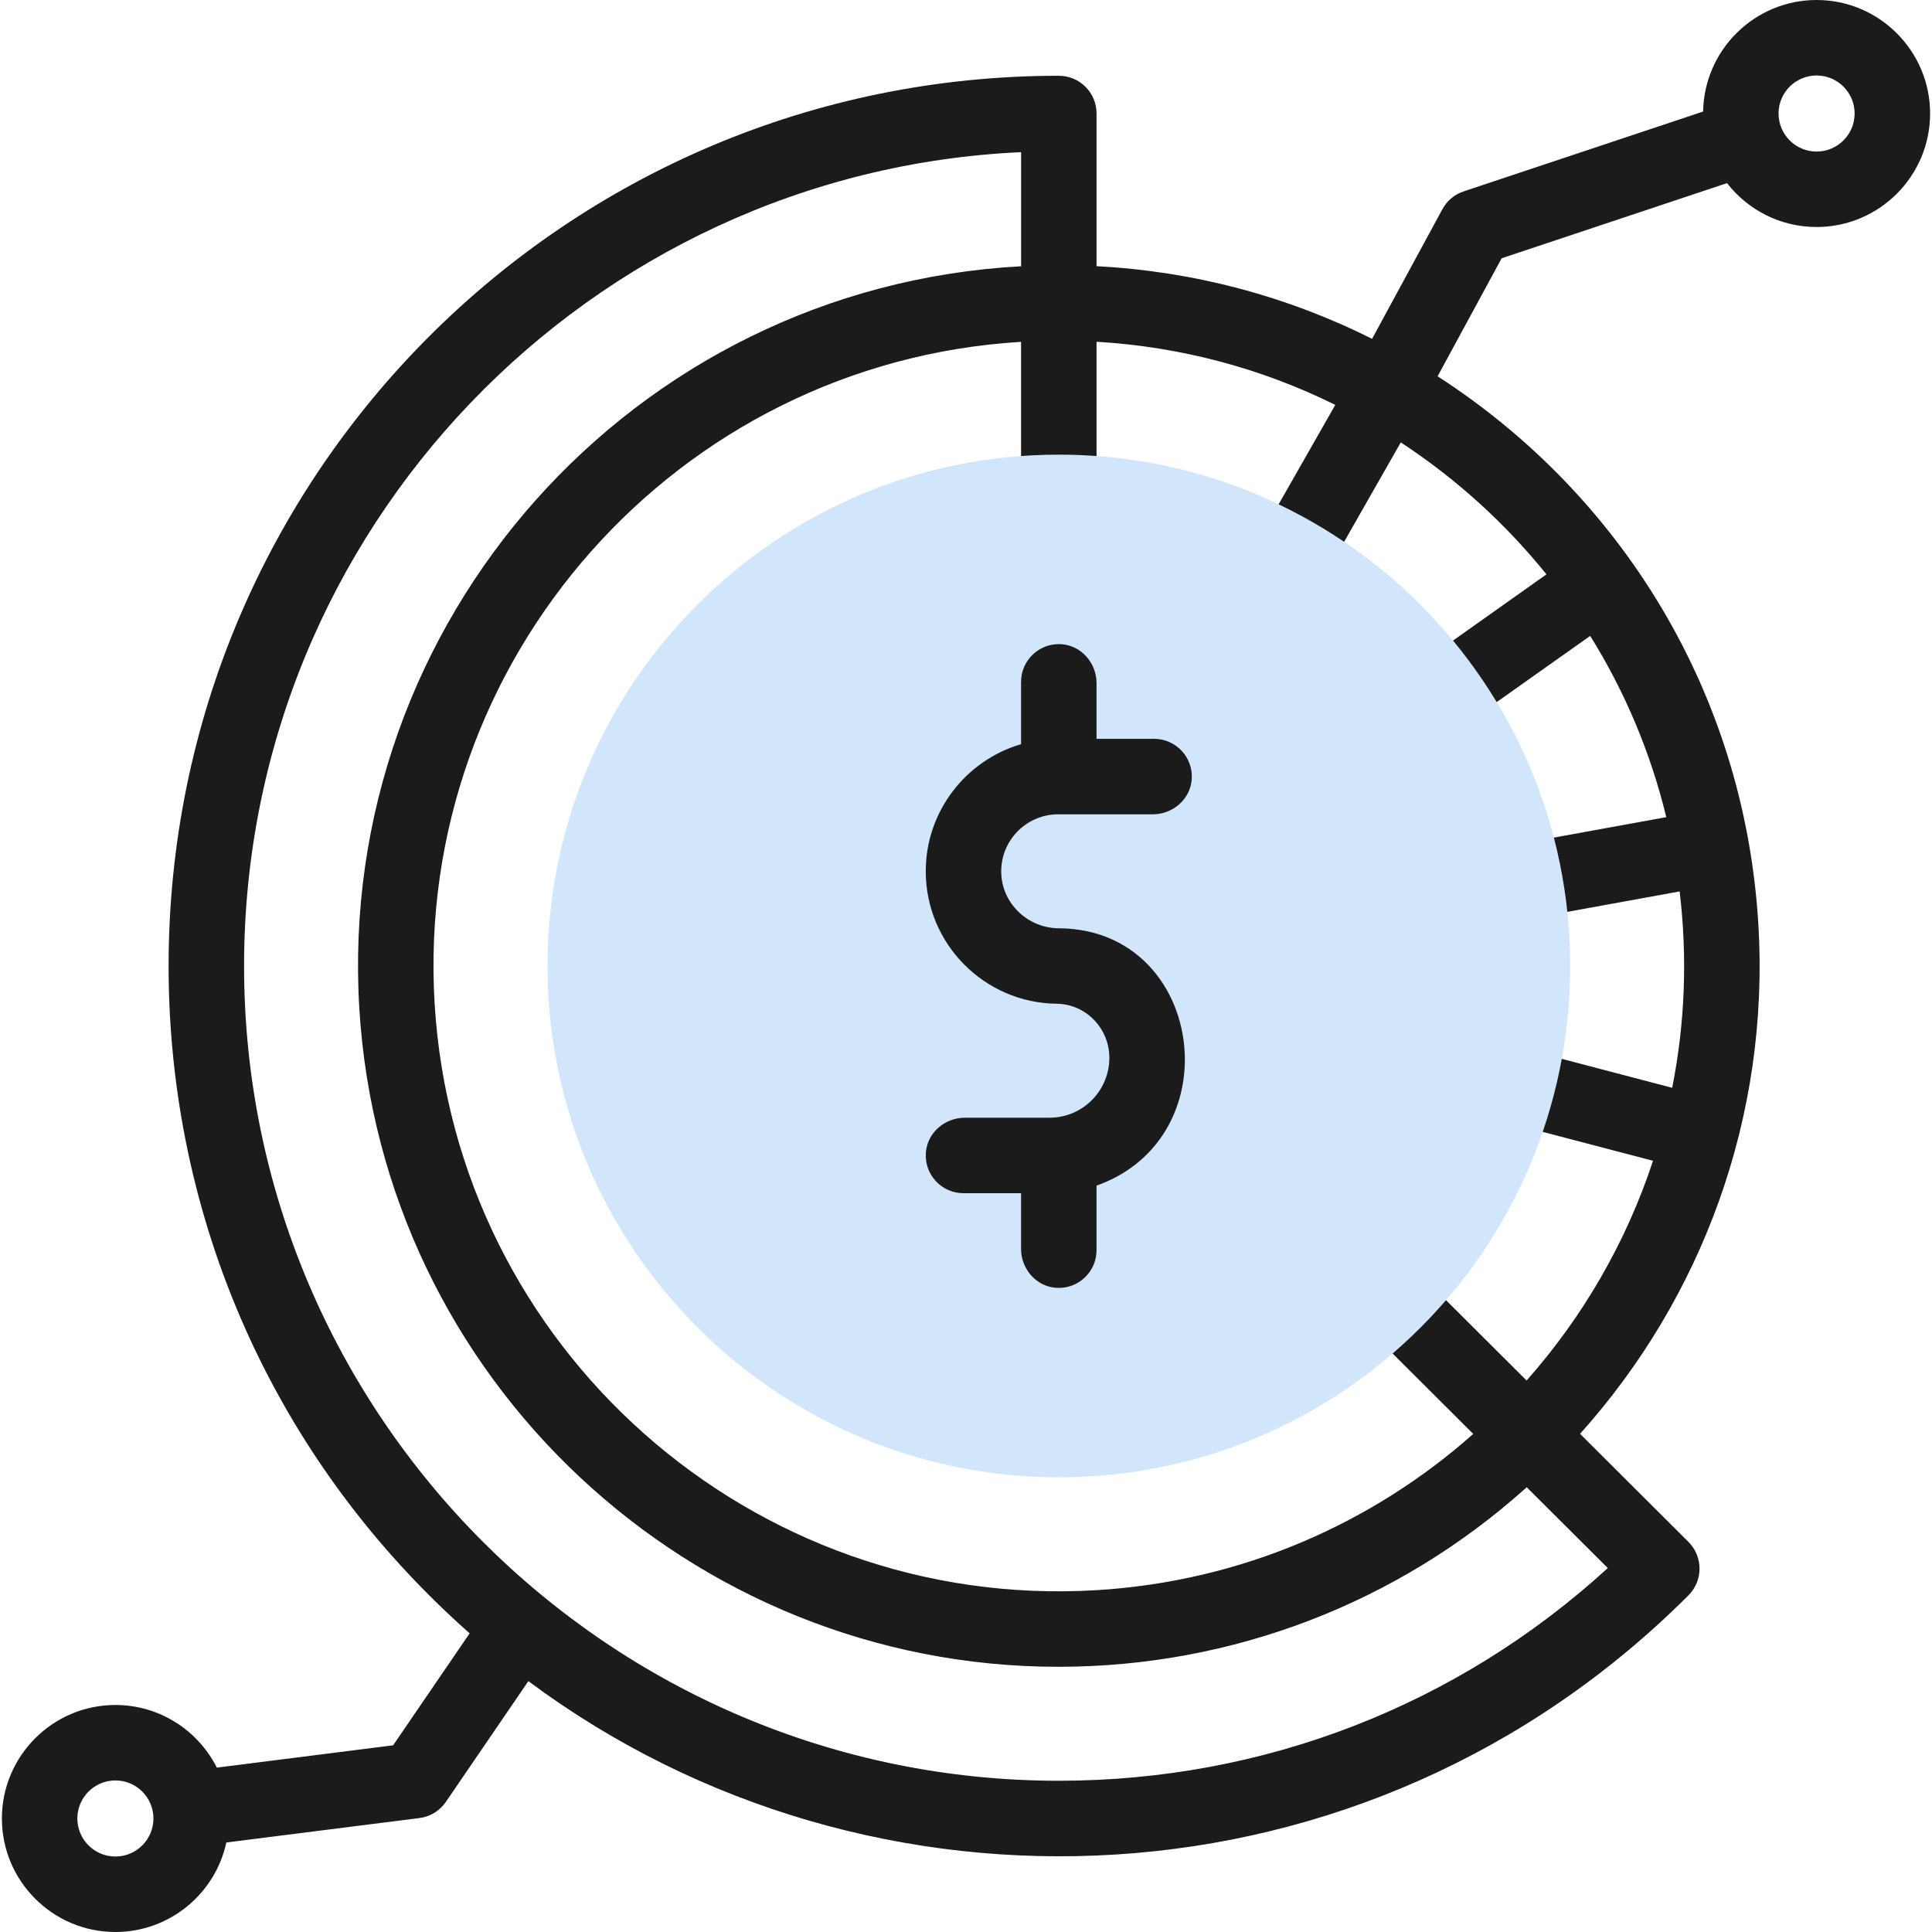 <svg width="60" height="60" viewBox="0 0 60 60" fill="none" xmlns="http://www.w3.org/2000/svg">
<g clip-path="url(#clip0_3566_33798)">
<path d="M56.416 0C54.492 0 52.925 1.549 52.892 3.464L45.455 5.944C45.173 6.037 44.937 6.235 44.796 6.496L42.611 10.523C39.956 9.192 37.055 8.423 34.054 8.267V3.525C34.054 2.878 33.53 2.353 32.883 2.353C17.603 2.353 5.236 14.719 5.236 30C5.236 37.786 8.451 45.294 14.585 50.725L12.209 54.202L6.734 54.895C6.153 53.742 4.96 52.95 3.584 52.95C1.64 52.95 0.059 54.531 0.059 56.475C0.059 58.418 1.64 60 3.584 60C5.272 60 6.686 58.807 7.029 57.22L13.026 56.461C13.359 56.419 13.658 56.236 13.847 55.959L16.409 52.209C27.044 60.132 42.453 59.532 52.437 49.544C52.895 49.086 52.895 48.343 52.436 47.885L49.07 44.529C52.824 40.346 54.972 34.724 54.606 28.684C54.17 21.494 50.325 15.351 44.646 11.686L46.635 8.021L53.634 5.687C54.28 6.516 55.286 7.05 56.415 7.05C58.359 7.05 59.941 5.469 59.941 3.525C59.941 1.582 58.359 0 56.416 0ZM3.584 57.656C2.932 57.656 2.402 57.126 2.402 56.475C2.402 55.823 2.932 55.293 3.584 55.293C4.235 55.293 4.765 55.823 4.765 56.475C4.765 57.126 4.235 57.656 3.584 57.656ZM32.883 55.303C18.93 55.303 7.58 43.952 7.58 30C7.58 16.441 18.3 5.34 31.711 4.725V8.269C19.626 8.925 10.432 19.32 11.159 31.316C11.858 42.85 21.463 51.765 32.868 51.764C38.258 51.764 43.405 49.794 47.414 46.188L49.932 48.697C45.261 52.966 39.252 55.303 32.883 55.303ZM48.027 17.837L44.208 20.543C43.679 20.917 43.555 21.648 43.929 22.176C44.305 22.707 45.037 22.827 45.562 22.455L49.385 19.748C50.465 21.482 51.263 23.378 51.748 25.377L47.144 26.215C46.507 26.331 46.084 26.941 46.2 27.578C46.315 28.208 46.919 28.637 47.563 28.521L52.163 27.684C52.407 29.742 52.33 31.78 51.931 33.783L47.407 32.596C46.781 32.432 46.14 32.807 45.976 33.433C45.812 34.059 46.187 34.7 46.813 34.864L51.336 36.049C50.501 38.587 49.153 40.906 47.41 42.873L44.103 39.577C43.645 39.12 42.903 39.121 42.446 39.58C41.989 40.038 41.99 40.78 42.449 41.237L45.753 44.532C42.615 47.316 38.56 49.111 34.057 49.384C23.366 50.031 14.146 41.863 13.498 31.175C12.851 20.486 21.02 11.264 31.708 10.616C31.709 10.616 31.71 10.616 31.71 10.616V15.292C31.71 15.939 32.235 16.464 32.882 16.464C33.529 16.464 34.054 15.939 34.054 15.292V10.614C36.651 10.766 39.163 11.433 41.469 12.574L39.15 16.642C38.829 17.205 39.025 17.92 39.587 18.241C40.153 18.563 40.867 18.362 41.186 17.803L43.503 13.739C45.238 14.877 46.76 16.267 48.027 17.837ZM56.416 4.707C55.764 4.707 55.234 4.177 55.234 3.525C55.234 2.874 55.764 2.344 56.416 2.344C57.067 2.344 57.597 2.874 57.597 3.525C57.597 4.177 57.067 4.707 56.416 4.707Z" fill="#1B1B1B"/>
<path d="M32.884 45.879C24.128 45.879 17.004 38.756 17.004 29.999C17.004 21.243 24.128 14.119 32.884 14.119C41.64 14.119 48.764 21.243 48.764 29.999C48.764 38.767 41.67 45.879 32.884 45.879Z" fill="#D1E6FB"/>
<path d="M32.864 25.289H35.801C36.425 25.289 36.97 24.818 37.011 24.195C37.055 23.513 36.514 22.945 35.841 22.945H34.054V21.216C34.054 20.592 33.583 20.047 32.96 20.006C32.278 19.962 31.71 20.503 31.71 21.176V23.111C30.002 23.611 28.75 25.191 28.75 27.059C28.75 29.312 30.57 31.147 32.817 31.172C33.727 31.182 34.452 31.941 34.452 32.851C34.452 33.879 33.619 34.712 32.592 34.712H29.962C29.338 34.712 28.793 35.183 28.753 35.806C28.708 36.488 29.249 37.056 29.922 37.056H31.71V38.785C31.71 39.409 32.181 39.955 32.804 39.995C33.486 40.039 34.054 39.498 34.054 38.825V36.82C35.932 36.154 36.802 34.513 36.797 32.891C36.789 30.851 35.397 28.84 32.881 28.829C31.96 28.825 31.169 28.114 31.099 27.196C31.02 26.159 31.842 25.289 32.864 25.289Z" fill="#1B1B1B"/>
</g>
<clipPath id="clip0_3566_33798">
<rect width="60" height="60" fill="white"/>
</clipPath>
</svg>
